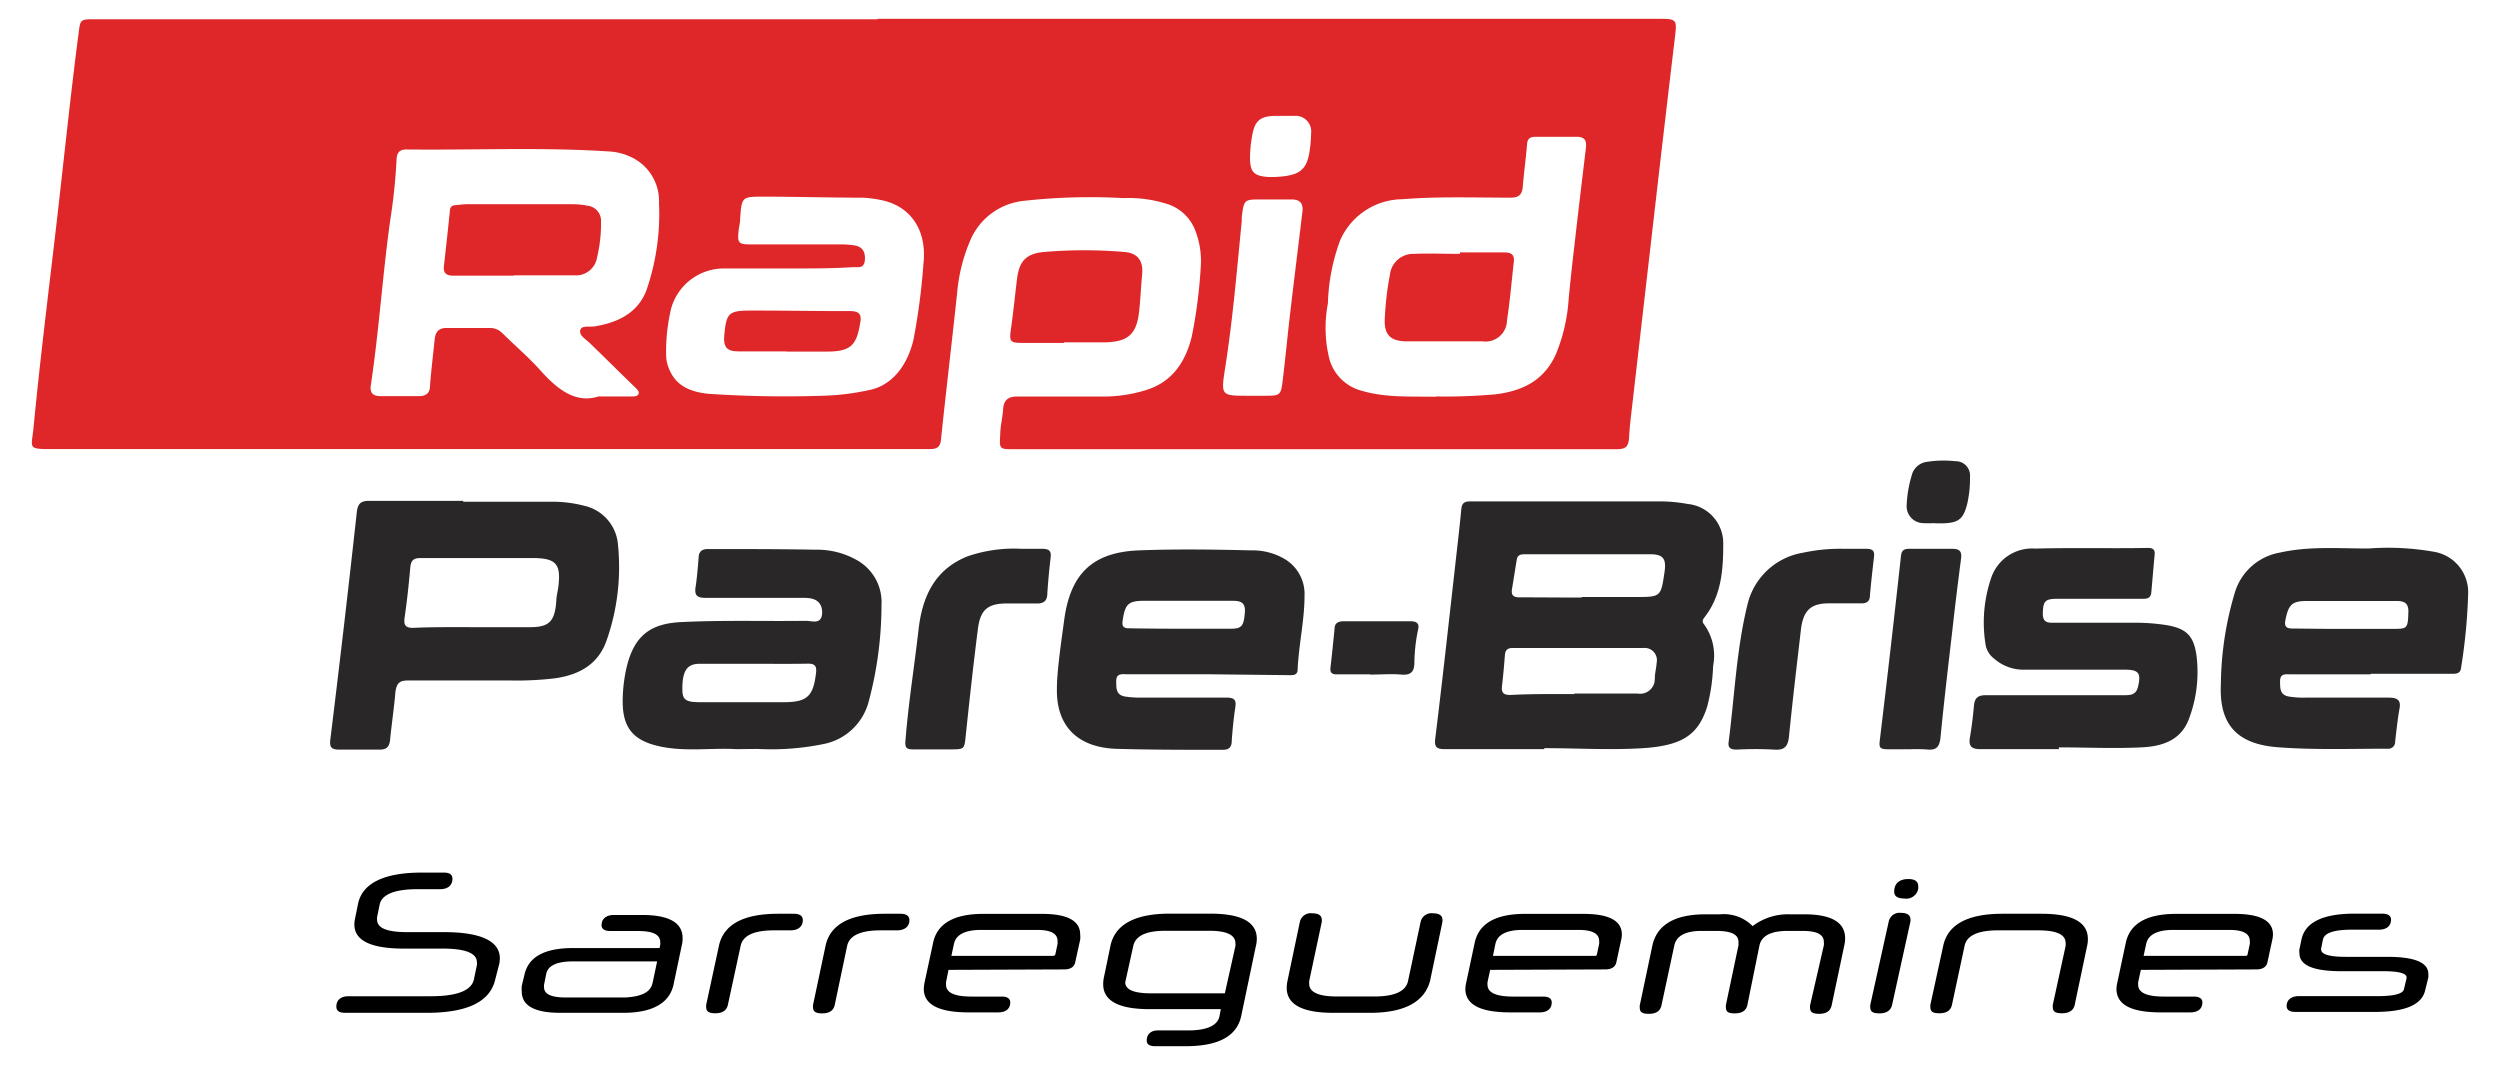 <svg xmlns="http://www.w3.org/2000/svg" viewBox="0 0 224.62 95.7"><defs><style>.cls-1{fill:#df2628;}.cls-2{fill:#292728;}</style></defs><g id="Calque_3" data-name="Calque 3"><path class="cls-1" d="M78.85,1.69h70c1.86,0,1.84,0,1.62,1.81q-.93,7.82-1.83,15.64-1,8.68-2,17.39c-.11.92-.22,1.84-.27,2.76s-.37,1.07-1.15,1.07c-2.94,0-5.88,0-8.81,0H91.09c-1.27,0-1.31,0-1.22-1.3,0-.77.21-1.53.26-2.3s.41-1.15,1.29-1.13c2.63,0,5.25,0,7.88,0a13,13,0,0,0,3.56-.55c2.44-.71,3.65-2.54,4.22-4.85a44.72,44.72,0,0,0,.81-6.33,7.48,7.48,0,0,0-.6-3.44,4,4,0,0,0-2.61-2.19,11.34,11.34,0,0,0-3.75-.47,53.87,53.87,0,0,0-9.07.26,5.88,5.88,0,0,0-4.71,3.6A15.26,15.26,0,0,0,86,26.29c-.47,4.42-1,8.84-1.46,13.26-.09.81-.6.8-1.18.8H4.83c-2.43,0-2,0-1.81-2,.57-5.94,1.31-11.85,2-17.77S6.3,8.83,7.06,3c.16-1.27.15-1.27,1.47-1.27H78.85ZM53.78,35.62c1.26,0,2.16,0,3,0,.21,0,.47,0,.58-.2s-.07-.39-.23-.55c-1.37-1.33-2.73-2.68-4.09-4-.37-.37-1-.69-.91-1.18s.86-.29,1.33-.37c2.06-.34,3.85-1.21,4.62-3.24a21,21,0,0,0,1.13-7.84,4.35,4.35,0,0,0-2.58-4.16,5.16,5.16,0,0,0-1.87-.47c-6.09-.4-12.18-.11-18.26-.18-.65,0-.85.34-.87.93a51.76,51.76,0,0,1-.57,5.43c-.69,4.92-1,9.88-1.74,14.8-.11.75.21,1,.89,1,1.14,0,2.28,0,3.43,0,.72,0,1-.33,1-1,.11-1.36.27-2.71.41-4.06.07-.73.38-1.1,1.19-1.06,1.23,0,2.47,0,3.71,0a1.53,1.53,0,0,1,1.17.45c1.16,1.14,2.41,2.21,3.49,3.42C50.16,35.06,51.76,36.26,53.78,35.62Zm75.2,0a50.63,50.63,0,0,0,5.37-.19c2.44-.29,4.4-1.25,5.45-3.62A15.53,15.53,0,0,0,140.93,27c.19-2.12.45-4.24.69-6.36.28-2.45.58-4.9.87-7.35.08-.64-.09-1-.83-1-1.23,0-2.47,0-3.7,0-.5,0-.72.17-.76.69-.1,1.26-.28,2.52-.38,3.78-.06.72-.34,1-1.1,1-3.25,0-6.49-.12-9.73.14a6.17,6.17,0,0,0-5.57,3.67,17.64,17.64,0,0,0-1.11,5.69,11.66,11.66,0,0,0,.08,4.78A4.06,4.06,0,0,0,122,35C124.29,35.77,126.64,35.6,129,35.65ZM70.91,24.12v0H65.43l-.46,0a4.93,4.93,0,0,0-4.66,3.56,16.9,16.9,0,0,0-.46,4.31,3.38,3.38,0,0,0,.27,1.17c.64,1.58,2,2.05,3.49,2.22a103.31,103.31,0,0,0,10.56.17,21.72,21.72,0,0,0,3.76-.47c2.42-.41,3.67-2.55,4.14-4.54a58.35,58.35,0,0,0,.9-6.85c.33-2.93-1.09-5.12-3.69-5.69a10.31,10.31,0,0,0-1.83-.24c-2.94,0-5.87-.09-8.81-.09-2,0-2,0-2.14,2,0,.37-.11.73-.14,1.1-.11,1.06,0,1.18,1.06,1.19,2.63,0,5.25,0,7.88,0a9.05,9.05,0,0,1,1.48.09c.76.12,1,.66.92,1.37s-.61.58-1,.58C74.74,24.13,72.82,24.12,70.91,24.12Zm41.61,11.44c.34,0,.68,0,1,0,1.55,0,1.57,0,1.75-1.56.23-1.9.41-3.81.63-5.7.36-3.09.75-6.18,1.12-9.27.09-.74-.2-1.12-1-1.11h-2.69c-1.53,0-1.56,0-1.76,1.56,0,.13,0,.25,0,.37-.44,4.45-.81,8.9-1.51,13.32-.37,2.38-.32,2.39,2.07,2.39Zm2.23-19.67c2-.12,2.66-.6,2.92-2.34A11.87,11.87,0,0,0,117.8,12a1.41,1.41,0,0,0-1.52-1.59c-.52,0-1,0-1.57,0-1.52,0-2,.44-2.23,1.92a11.24,11.24,0,0,0-.17,1.84c0,1.27.34,1.64,1.61,1.73A7.69,7.69,0,0,0,114.75,15.89Z"/><path class="cls-2" d="M138.75,67.31c-3,0-5.94,0-8.9,0-.79,0-1-.18-.89-1,.62-5,1.17-10.06,1.74-15.09.2-1.81.42-3.62.59-5.43.05-.54.23-.74.79-.74,5.72,0,11.44,0,17.16,0a13.72,13.72,0,0,1,2.39.23,3.54,3.54,0,0,1,3.2,3.6c0,2.32-.16,4.64-1.69,6.59-.14.18-.23.39-.06.59a4.79,4.79,0,0,1,.84,3.77,16.49,16.49,0,0,1-.53,3.65c-.79,2.5-2.17,3.5-5.74,3.74-3,.19-5.94,0-8.9,0Zm2.71-5v0c1.88,0,3.77,0,5.65,0A1.32,1.32,0,0,0,148.68,61c0-.49.14-1,.17-1.47a1.1,1.1,0,0,0-1.19-1.31c-3.92,0-7.84,0-11.76,0-.46,0-.66.2-.69.66-.07.92-.15,1.84-.26,2.76-.07.62.16.81.77.8C137.63,62.34,139.55,62.36,141.46,62.36Zm.65-8.67v0h4.82c2.3,0,2.3,0,2.63-2.28.16-1.12-.11-1.55-1.23-1.56-3.79,0-7.59,0-11.38,0-.35,0-.61.09-.67.48-.15.88-.28,1.76-.43,2.64-.09.57.13.76.71.75C138.41,53.67,140.26,53.69,142.11,53.69Z"/><path class="cls-2" d="M41.62,45.08c2.69,0,5.38,0,8.06,0a11.23,11.23,0,0,1,2.84.37,3.88,3.88,0,0,1,3,3.46,19.86,19.86,0,0,1-1,8.58c-.75,2.2-2.46,3.13-4.62,3.45a29.13,29.13,0,0,1-4.07.2c-3.06,0-6.12,0-9.18,0-.73,0-1,.22-1.12,1-.12,1.45-.34,2.89-.48,4.33-.07.65-.34.9-1,.88-1.21,0-2.41,0-3.62,0-.69,0-.83-.27-.75-.91Q30.94,56.21,32.06,46c.09-.77.38-1,1.12-1,2.81,0,5.62,0,8.44,0Zm.83,11.27h0c1.73,0,3.46,0,5.19,0s2.2-.55,2.34-2.3c0-.43.12-.85.18-1.28.26-2.06-.16-2.61-2.22-2.63-3.39,0-6.79,0-10.18,0-.65,0-.84.26-.9.86-.13,1.51-.29,3-.51,4.5-.1.72.13.93.83.91C38.93,56.33,40.69,56.35,42.45,56.35Z"/><path class="cls-2" d="M213,60.59h-7.14c-.44,0-1-.13-1,.6s0,1.27.84,1.4a8.07,8.07,0,0,0,1.48.09c2.47,0,4.94,0,7.41,0,.81,0,1.15.21,1,1s-.28,2-.39,2.94a.62.62,0,0,1-.71.65c-3.28,0-6.56.12-9.82-.13-3.43-.26-5.31-1.81-5.13-5.65a29.55,29.55,0,0,1,1.3-8.39,5.15,5.15,0,0,1,4-3.45c2.66-.6,5.36-.36,8-.37a23.57,23.57,0,0,1,5.81.29,3.68,3.68,0,0,1,3.11,3.72,50.6,50.6,0,0,1-.64,6.72c-.06.56-.51.53-.92.53H213ZM210.7,56.5c1.51,0,3,0,4.53,0,1.08,0,1.12-.12,1.16-1.57,0-.87-.53-.94-1.15-.93-2.66,0-5.31,0-8,0-1.32,0-1.62.35-1.89,1.66-.14.65.07.82.69.81C207.62,56.49,209.16,56.51,210.7,56.5Z"/><path class="cls-2" d="M108.43,60.58h-7.14c-.44,0-1-.12-1,.61s0,1.27.84,1.4a9.22,9.22,0,0,0,1.29.09c2.6,0,5.2,0,7.8,0,.66,0,.88.2.77.87-.15,1-.25,2-.32,3,0,.57-.23.83-.84.82-3.18,0-6.37,0-9.55-.09-3.5-.13-5.36-2.07-5.32-5.34,0-.83.08-1.67.17-2.5.14-1.26.32-2.51.49-3.77.56-4.12,2.55-6.06,6.71-6.22,3.36-.13,6.74-.08,10.11,0a5.67,5.67,0,0,1,3.09.84,3.65,3.65,0,0,1,1.68,3.21c0,2.24-.52,4.42-.62,6.64,0,.6-.5.52-.9.52Zm-2.22-4.09h4.35c1,0,1.2-.22,1.29-1.51.07-1-.59-1-1.26-1-2.59,0-5.19,0-7.78,0-1.46,0-1.72.31-1.94,1.76-.09.56.09.72.62.71C103.06,56.48,104.63,56.49,106.21,56.49Z"/><path class="cls-2" d="M66.2,67.31c-2.31-.13-4.64.25-6.93-.25-2.44-.53-3.38-1.74-3.32-4.24A13.61,13.61,0,0,1,56.29,60c.66-2.81,2.07-4,5-4.11,3.7-.18,7.42-.06,11.13-.11.56,0,1.41.38,1.45-.73,0-.85-.47-1.32-1.52-1.33-3,0-5.94,0-8.91,0-.77,0-1.07-.18-.94-1s.19-1.72.27-2.58c0-.55.26-.82.87-.81,3.21,0,6.43,0,9.64.06a7.23,7.23,0,0,1,3.82,1,4.33,4.33,0,0,1,2.1,4A33.61,33.61,0,0,1,78.06,63a5.24,5.24,0,0,1-3.83,3.8,23.29,23.29,0,0,1-6.17.49Zm1.57-7.67c-1.64,0-3.27,0-4.91,0-1.16,0-1.57.67-1.55,2.34,0,.88.32,1.11,1.53,1.11h7.59c2.1,0,2.64-.53,2.89-2.63.07-.61-.1-.84-.74-.83C71,59.66,69.37,59.64,67.77,59.64Z"/><path class="cls-2" d="M185,67.31c-2.35,0-4.7,0-7.05,0-.86,0-1.09-.29-.95-1.09s.27-1.84.35-2.76c.06-.71.31-1,1.09-1,4.08,0,8.16,0,12.24,0,.58,0,1.21.07,1.41-.73.3-1.25.09-1.56-1.19-1.56l-9,0a4,4,0,0,1-2.74-1,2,2,0,0,1-.74-1.14,12.37,12.37,0,0,1,.52-6.21,3.88,3.88,0,0,1,3.94-2.53c3.37-.09,6.74,0,10.11-.06.43,0,.64.14.6.58l-.3,3.42c-.06.64-.55.57-1,.57-2.48,0-4.95,0-7.42,0-1.13,0-1.29.21-1.33,1.28,0,.65.21.88.85.87,2.51,0,5,0,7.52,0a18.55,18.55,0,0,1,2.58.19c2,.3,2.65,1,2.88,2.92a11.86,11.86,0,0,1-.71,5.56c-.73,1.94-2.46,2.45-4.27,2.53-2.47.12-4.95,0-7.42,0Z"/><path class="cls-2" d="M91.77,49.31c.61,0,1.24,0,1.85,0s.85.15.78.78c-.13,1.07-.23,2.15-.3,3.23,0,.66-.32.93-1,.9-.86,0-1.73,0-2.6,0-1.77,0-2.42.56-2.64,2.31-.4,3.15-.75,6.31-1.08,9.48-.14,1.32-.1,1.32-1.4,1.32-1.11,0-2.23,0-3.34,0-.55,0-.74-.11-.69-.74.26-3.33.79-6.62,1.17-9.94.33-3,1.42-5.46,4.4-6.66A12.77,12.77,0,0,1,91.77,49.31Z"/><path class="cls-2" d="M165.72,49.31c.65,0,1.3,0,1.95,0s.77.23.7.77c-.13,1.13-.26,2.27-.36,3.41,0,.55-.3.74-.84.72-.95,0-1.91,0-2.87,0-1.63,0-2.29.67-2.49,2.36-.37,3.19-.75,6.37-1.07,9.57-.09.91-.38,1.29-1.36,1.21a30.82,30.82,0,0,0-3.33,0c-.49,0-.81-.11-.74-.66.54-4.14.7-8.33,1.7-12.38A6.15,6.15,0,0,1,162,49.66,15.91,15.91,0,0,1,165.72,49.31Z"/><path class="cls-2" d="M171.62,67.32c-.65,0-1.3,0-2,0s-.8-.15-.73-.75q1-8.31,1.91-16.63c.06-.56.36-.64.8-.63,1.27,0,2.54,0,3.8,0,.67,0,.88.23.8.87q-.41,3.12-.76,6.24c-.38,3.28-.77,6.56-1.09,9.85-.08.83-.38,1.16-1.21,1.07A13.71,13.71,0,0,0,171.62,67.32Z"/><path class="cls-1" d="M95.61,30.81c-1.26,0-2.53,0-3.79,0-1.07,0-1.14-.16-1-1.17.22-1.53.37-3.06.56-4.59s.77-2.27,2.44-2.41a42.34,42.34,0,0,1,7.21,0c1.2.1,1.7.8,1.59,2s-.15,2.21-.27,3.32c-.22,2.08-1,2.77-3.14,2.8H95.61Z"/><path class="cls-2" d="M123.1,60.59c-1,0-2,0-3,0-.45,0-.61-.17-.56-.61.14-1.16.25-2.33.37-3.49,0-.5.33-.67.81-.67,2,0,4,0,6,0,.53,0,.84.16.69.76a15.22,15.22,0,0,0-.33,2.94c0,.8-.29,1.17-1.17,1.09s-1.85,0-2.78,0Z"/><path class="cls-2" d="M173.83,47a10.28,10.28,0,0,1-1.11,0,1.52,1.52,0,0,1-1.41-1.63,10.73,10.73,0,0,1,.45-2.64,1.61,1.61,0,0,1,1.35-1.23,9.78,9.78,0,0,1,2.59-.06A1.28,1.28,0,0,1,177,42.84a10.16,10.16,0,0,1-.24,2.39c-.35,1.42-.78,1.76-2.26,1.79h-.65Z"/><path class="cls-1" d="M46.14,24.77c-1.79,0-3.59,0-5.38,0-.71,0-.95-.26-.87-.93.19-1.62.36-3.25.53-4.87,0-.33.16-.52.5-.54s.68-.08,1-.08c3.18,0,6.37,0,9.55,0a6.21,6.21,0,0,1,1.29.13A1.36,1.36,0,0,1,54,19.93a12.93,12.93,0,0,1-.36,3.22,1.91,1.91,0,0,1-2,1.59c-1.82,0-3.65,0-5.47,0Z"/><path class="cls-1" d="M131.18,22.68c1.32,0,2.65,0,4,0,.63,0,.91.22.83.88-.2,1.74-.34,3.49-.61,5.22a1.93,1.93,0,0,1-2.21,1.89c-2.25,0-4.51,0-6.76,0-1.58,0-2.12-.65-2-2.2a26.74,26.74,0,0,1,.45-3.77A2.1,2.1,0,0,1,127,22.81c1.38-.06,2.77,0,4.16,0Z"/><path class="cls-1" d="M70.65,31.57c-1.45,0-2.9,0-4.35,0-1,0-1.31-.41-1.23-1.4.19-2.09.38-2.27,2.49-2.27,3,0,5.91.06,8.87.05.87,0,1,.43.85,1.11-.32,2-.9,2.52-2.93,2.53h-3.7Z"/><path d="M44.48,88.07C44,90,42,91,38.34,91H31c-.51,0-.78-.18-.78-.55,0-.62.43-.94,1.09-.94h7.39c2.37,0,3.66-.51,3.88-1.51l.27-1.3a.9.9,0,0,0,0-.23c0-.82-1-1.24-3.08-1.24H36.3c-3,0-4.46-.73-4.46-2.17a2.61,2.61,0,0,1,.06-.53l.27-1.32c.38-1.86,2.35-2.81,5.71-2.81h2c.51,0,.77.18.77.55,0,.62-.44.94-1.09.94h-2c-2.1,0-3.25.46-3.45,1.39l-.23,1.13a.86.86,0,0,0,0,.22c0,.76.89,1.12,2.71,1.12h3.32c3.29,0,5,.81,5,2.35a2.46,2.46,0,0,1-.06.53Z"/><path d="M50.34,91c-2.31,0-3.46-.64-3.46-1.91a3.25,3.25,0,0,1,0-.51l.24-1c.36-1.6,1.78-2.4,4.39-2.4h7.75l.06-.28a1.21,1.21,0,0,0,0-.25c0-.69-.67-1-2-1H54.85c-.54,0-.8-.18-.8-.53,0-.58.44-.91,1.09-.91h2.57c2.4,0,3.62.69,3.62,2.08a2.3,2.3,0,0,1-.07.63l-.75,3.57C60.15,90.1,58.66,91,56,91Zm8.28-2.62.42-2H51.45c-1.42,0-2.22.39-2.37,1.11l-.2,1a.75.75,0,0,0,0,.2c0,.62.62.93,1.91.93h5.41C57.64,89.54,58.46,89.14,58.62,88.34Z"/><path d="M64.59,85c.4-1.93,2.19-2.9,5.32-2.9h1.42c.53,0,.8.2.8.57,0,.62-.47.92-1.11.92H69.55c-1.81,0-2.79.46-3,1.37l-1.15,5.32c-.11.51-.49.76-1.13.76s-.82-.2-.82-.56a.71.71,0,0,1,0-.2Z"/><path d="M74.17,85c.4-1.93,2.18-2.9,5.32-2.9h1.42c.52,0,.8.2.8.57,0,.62-.48.92-1.11.92H79.12c-1.8,0-2.78.46-3,1.37L75,90.29c-.11.51-.49.76-1.13.76s-.82-.2-.82-.56a.71.71,0,0,1,0-.2Z"/><path d="M85.22,87.14,85,88.25c0,.09,0,.16,0,.23,0,.71.76,1.06,2.29,1.06h2.7c.51,0,.78.18.78.53,0,.58-.42.89-1.08.89H87c-2.62,0-4-.69-4-2.11a4.16,4.16,0,0,1,.07-.58l.77-3.57c.36-1.71,1.85-2.59,4.51-2.59h5.26c2.3,0,3.44.62,3.44,1.84a2,2,0,0,1,0,.49l-.44,2c-.09.44-.43.66-1,.66Zm.26-1.26h9.15a.19.19,0,0,0,.19-.13l.2-.94a2.26,2.26,0,0,0,0-.26c0-.67-.6-1-1.85-1h-5q-2.19,0-2.46,1.26Z"/><path d="M103.79,94c-.49,0-.76-.17-.76-.51,0-.6.42-.91,1-.91h2.75c1.66,0,2.62-.44,2.79-1.28l.12-.63h-6.4c-2.79,0-4.17-.75-4.17-2.24a2.91,2.91,0,0,1,.07-.64l.58-2.8c.4-1.93,2.21-2.9,5.32-2.9h3.66q4.17,0,4.17,2.26a2.44,2.44,0,0,1-.08.64l-1.32,6.3c-.39,1.82-2.06,2.71-5,2.71Zm-2.69-5.75c0,.67.76,1,2.35,1h6.6L111,85a1.06,1.06,0,0,0,0-.25c0-.73-.76-1.12-2.31-1.12h-4c-1.74,0-2.67.46-2.87,1.37l-.68,3.08A1.55,1.55,0,0,0,101.1,88.27Z"/><path d="M119.78,91c-2.77,0-4.17-.75-4.17-2.24a2.91,2.91,0,0,1,.07-.64l1.11-5.29a1,1,0,0,1,1.13-.77c.55,0,.84.2.84.58a.68.68,0,0,1,0,.19l-1.13,5.31a1.27,1.27,0,0,0,0,.26c0,.74.84,1.13,2.44,1.13h3.44c1.82,0,2.81-.48,3-1.39l1.13-5.31a1,1,0,0,1,1.13-.77c.54,0,.83.2.83.58a.68.68,0,0,1,0,.19l-1.11,5.29C128,90,126.2,91,123.11,91Z"/><path d="M133.89,87.14l-.24,1.11a1.11,1.11,0,0,0,0,.23c0,.71.77,1.06,2.3,1.06h2.69c.51,0,.78.18.78.53,0,.58-.42.89-1.07.89h-2.69c-2.63,0-4-.69-4-2.11a3.1,3.1,0,0,1,.08-.58l.76-3.57c.37-1.71,1.86-2.59,4.52-2.59h5.26c2.29,0,3.44.62,3.44,1.84a2.05,2.05,0,0,1-.06.49l-.43,2c-.09.44-.44.66-1,.66Zm.25-1.26h9.16c.11,0,.14,0,.18-.13l.2-.94a1.14,1.14,0,0,0,0-.26c0-.67-.6-1-1.86-1h-5q-2.19,0-2.46,1.26Z"/><path d="M163.87,84.93a1.45,1.45,0,0,0,0-.29c0-.69-.64-1-1.93-1h-1.33c-1.49,0-2.35.44-2.53,1.33L157,90.29c-.11.51-.49.76-1.13.76s-.8-.18-.8-.54a.78.78,0,0,1,0-.22l1.13-5.36c0-.11,0-.2,0-.29,0-.69-.67-1-2-1h-1.33c-1.42,0-2.26.44-2.44,1.33l-1.15,5.36c-.11.51-.49.76-1.13.76s-.82-.18-.82-.56a.71.71,0,0,1,0-.2l1.13-5.36c.4-1.87,2-2.82,4.77-2.82h1.31a3.62,3.62,0,0,1,2.93,1.06,5.22,5.22,0,0,1,3.34-1.06h1.32c2.43,0,3.65.73,3.65,2.15a2.61,2.61,0,0,1-.08.67l-1.13,5.36c-.11.51-.49.76-1.12.76s-.82-.18-.82-.56a1.41,1.41,0,0,1,0-.2Z"/><path d="M169.7,82.79a1,1,0,0,1,1.11-.77c.54,0,.84.2.84.58a.68.68,0,0,1,0,.19L170,90.29c-.12.51-.51.76-1.14.76s-.82-.18-.82-.56a1.41,1.41,0,0,1,0-.2Zm1.4-2.06c-.6,0-.91-.2-.91-.62,0-.75.49-1.13,1.27-1.13.6,0,.89.22.89.66a1.48,1.48,0,0,1,0,.21A1.09,1.09,0,0,1,171.1,80.73Z"/><path d="M185.59,85a1.35,1.35,0,0,0,0-.28c0-.76-.82-1.13-2.46-1.13h-3.62c-1.79,0-2.81.46-3,1.41l-1.13,5.28c-.11.51-.49.76-1.13.76s-.81-.18-.81-.56a1.41,1.41,0,0,1,0-.2L174.59,85c.4-1.93,2.19-2.9,5.32-2.9h3.51c2.77,0,4.17.75,4.17,2.26a2.41,2.41,0,0,1-.07.64l-1.11,5.28c-.11.51-.51.76-1.15.76s-.82-.18-.82-.56a.71.71,0,0,1,0-.2Z"/><path d="M192.35,87.14l-.24,1.11a1.11,1.11,0,0,0,0,.23c0,.71.77,1.06,2.3,1.06h2.69c.51,0,.78.18.78.53,0,.58-.42.89-1.07.89h-2.7c-2.62,0-3.95-.69-3.95-2.11a3.1,3.1,0,0,1,.08-.58L191,84.7c.37-1.71,1.86-2.59,4.52-2.59h5.26c2.29,0,3.44.62,3.44,1.84a2.05,2.05,0,0,1-.06.49l-.43,2c-.09.44-.44.66-1,.66Zm.25-1.26h9.16c.11,0,.14,0,.18-.13l.2-.94a1.14,1.14,0,0,0,0-.26c0-.67-.6-1-1.86-1h-5c-1.45,0-2.27.42-2.45,1.26Z"/><path d="M217.91,88.92c-.28,1.37-1.82,2-4.57,2h-7.1c-.51,0-.79-.18-.79-.53,0-.58.46-.89,1.08-.89h7.1c1.51,0,2.27-.22,2.36-.62l.24-1v-.05c0-.39-.71-.57-2.13-.57h-3.73c-2.53,0-3.77-.53-3.77-1.62a1.17,1.17,0,0,1,0-.36l.18-.86c.33-1.55,1.91-2.33,4.77-2.33h2.49c.51,0,.79.18.79.55,0,.58-.44.89-1.08.89H211.3c-1.6,0-2.46.29-2.59.89l-.16.8a.16.16,0,0,0,0,.09c0,.44.75.66,2.22.66h3.75c2.42,0,3.66.51,3.66,1.53a1.86,1.86,0,0,1,0,.33Z"/></g></svg>